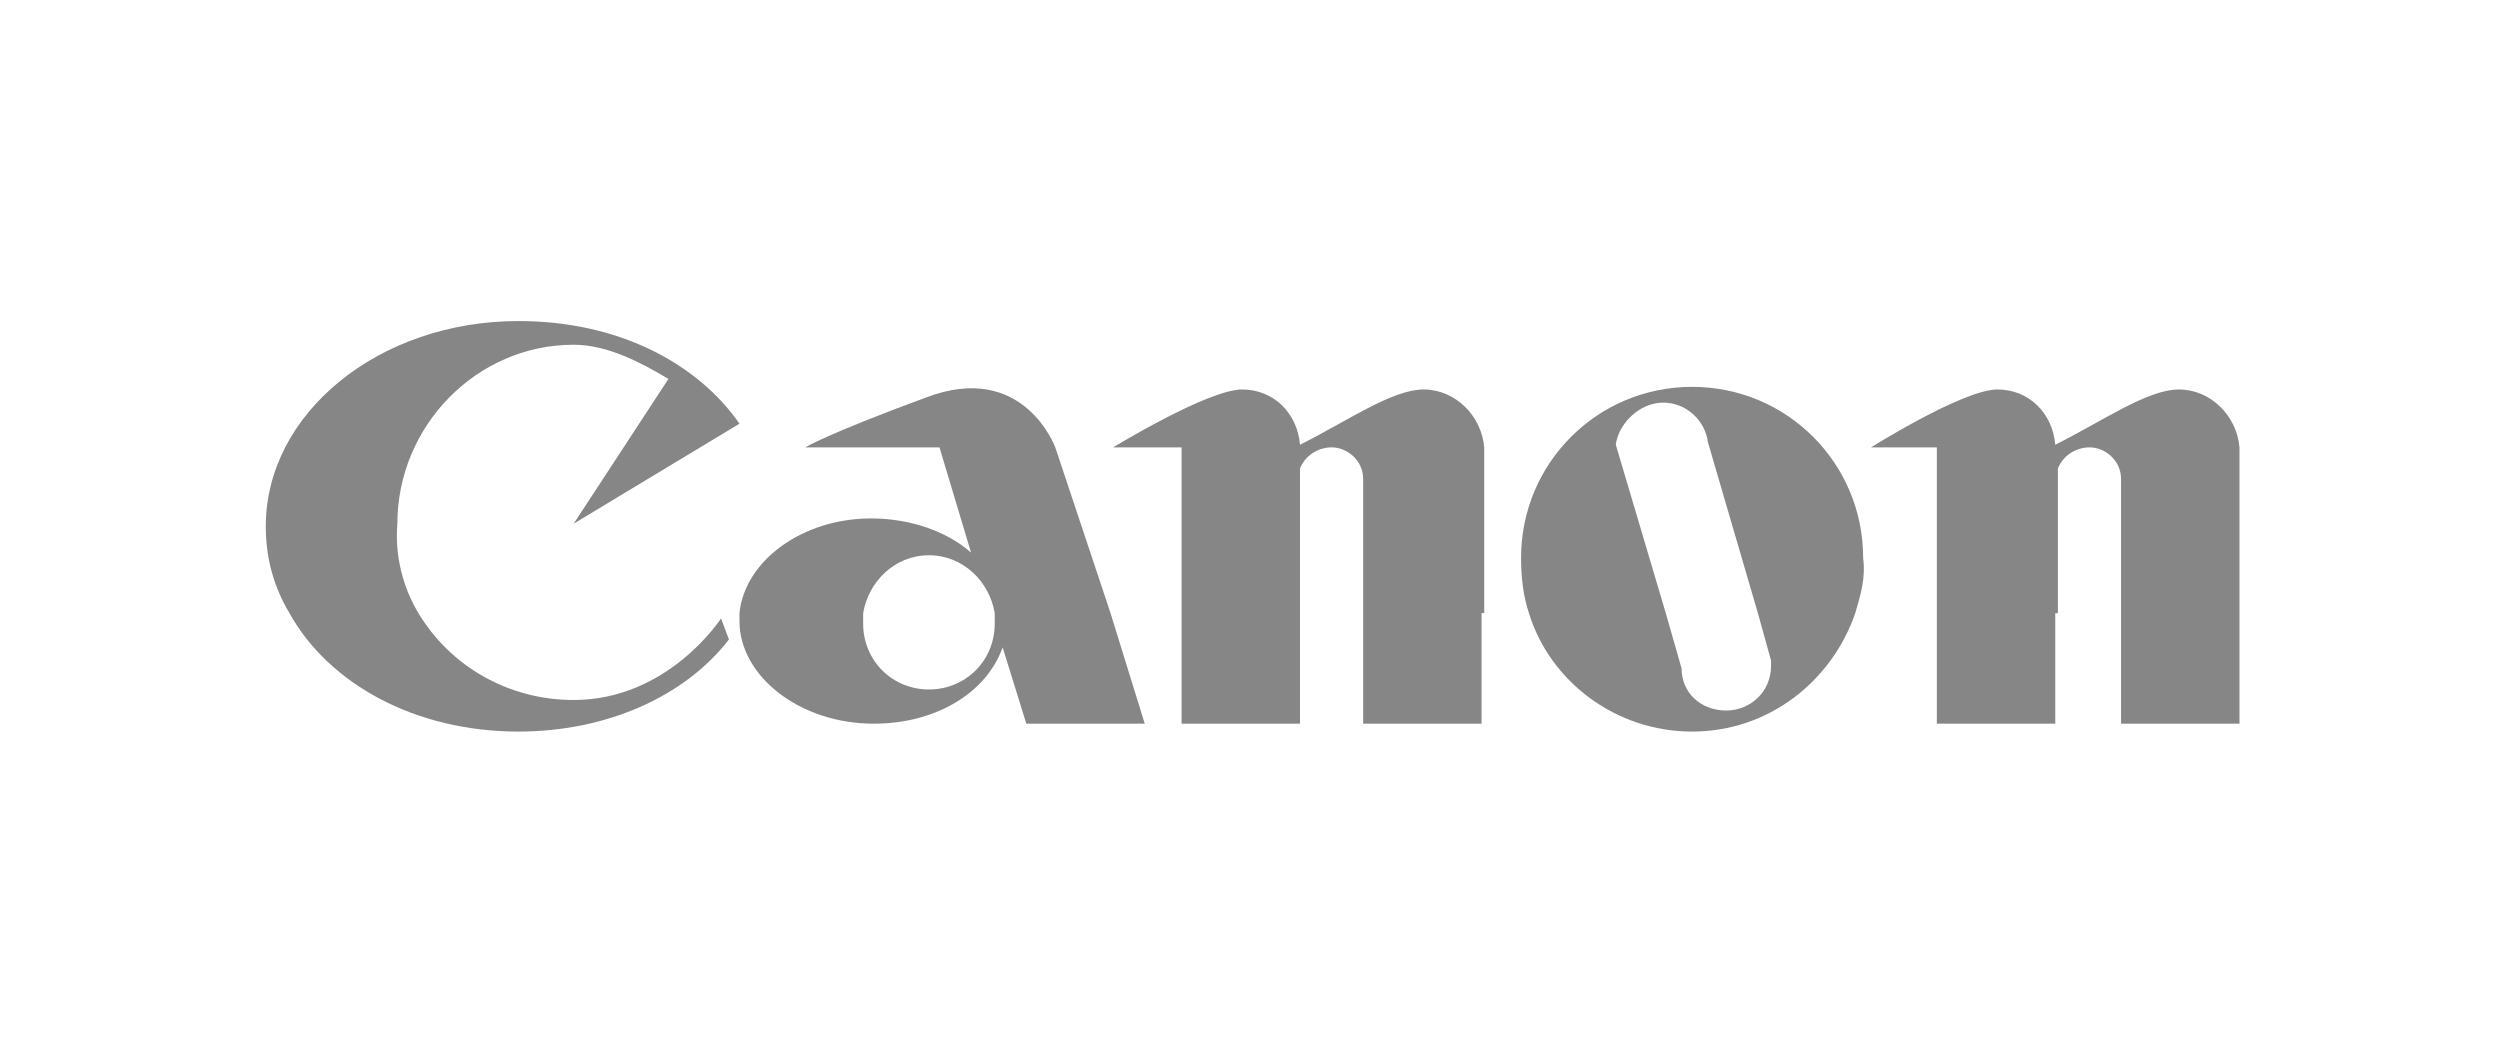 <?xml version="1.0" encoding="utf-8"?>
<!-- Generator: Adobe Illustrator 21.1.0, SVG Export Plug-In . SVG Version: 6.00 Build 0)  -->
<svg version="1.1" id="Ebene_1" xmlns="http://www.w3.org/2000/svg" xmlns:xlink="http://www.w3.org/1999/xlink" x="0px" y="0px"
	 viewBox="0 0 95 40" style="enable-background:new 0 0 95 40;" xml:space="preserve">
<style type="text/css">
	.st0{fill-rule:evenodd;clip-rule:evenodd;fill:#868686;}
</style>
<g>
	<path class="st0" d="M15.9,23.3c1.2,2,3.4,3.3,5.9,3.3c3.6,0,5.6-3.1,5.6-3.1l0,0l0.3,0.8l0,0c-1.7,2.2-4.7,3.5-8,3.5
		c-3.9,0-7.2-1.8-8.7-4.5c-0.6-1-0.9-2.1-0.9-3.3c0-4.3,4.3-7.8,9.6-7.8c3.8,0,6.8,1.6,8.4,3.9l0,0l-6.3,3.8l3.6-5.5l0,0
		c-1-0.6-2.3-1.3-3.6-1.3c-3.7,0-6.7,3.1-6.7,6.8C15,21.1,15.3,22.3,15.9,23.3L15.9,23.3L15.9,23.3L15.9,23.3L15.9,23.3z"/>
	<path class="st0" d="M32.8,23.3c0,0.1,0,0.3,0,0.4c0,1.4,1.1,2.5,2.5,2.5c1.4,0,2.5-1.1,2.5-2.5c0-0.1,0-0.3,0-0.4
		c-0.2-1.2-1.2-2.2-2.5-2.2C34,21.1,33,22.1,32.8,23.3L32.8,23.3L32.8,23.3L32.8,23.3L32.8,23.3z M42.2,23.3l1.3,4.2H39l-0.9-2.9
		l0,0c-0.6,1.7-2.5,2.9-4.9,2.9c-2.8,0-5.1-1.8-5.1-3.9c0-0.1,0-0.2,0-0.3c0.2-2,2.4-3.6,5-3.6c1.5,0,2.9,0.5,3.8,1.3l0,0l-1.2-4
		h-5.1l0,0c0,0,0.8-0.5,4.6-1.9c3.7-1.4,4.9,1.9,4.9,1.9l0,0L42.2,23.3L42.2,23.3L42.2,23.3L42.2,23.3z"/>
	<path class="st0" d="M56.3,23.3v4.2h-4.5v-4.2v-5.1l0,0c0-0.7-0.6-1.2-1.2-1.2c-0.5,0-1,0.3-1.2,0.8l0,0v5.5v4.2h-4.5v-4.2V17h-2.6
		l0,0c0,0,3.6-2.2,4.9-2.2c1.2,0,2.1,0.9,2.2,2.1c1.8-0.9,3.5-2.1,4.7-2.1c1.2,0,2.2,1,2.3,2.2l0,0V23.3L56.3,23.3L56.3,23.3
		L56.3,23.3z"/>
	<path class="st0" d="M63.3,23.3l0.6,2.1l0,0c0,0.9,0.7,1.6,1.7,1.6c0.9,0,1.7-0.7,1.7-1.7c0-0.1,0-0.1,0-0.2l0,0l-0.5-1.8l-1.9-6.5
		l0,0c-0.1-0.8-0.8-1.5-1.7-1.5c-0.9,0-1.7,0.8-1.8,1.6l0,0L63.3,23.3L63.3,23.3L63.3,23.3L63.3,23.3z M70.5,23.3
		c-0.9,2.6-3.3,4.5-6.2,4.5c-2.9,0-5.4-1.9-6.2-4.5c-0.2-0.6-0.3-1.3-0.3-2.1c0-3.6,2.9-6.5,6.5-6.5c3.6,0,6.5,2.9,6.5,6.5
		C70.9,22,70.7,22.6,70.5,23.3L70.5,23.3L70.5,23.3L70.5,23.3L70.5,23.3z"/>
	<path class="st0" d="M78.1,23.3v4.2h-4.5v-4.2V17h-2.5l0,0c0,0,3.5-2.2,4.8-2.2c1.2,0,2.1,0.9,2.2,2.1c1.8-0.9,3.5-2.1,4.7-2.1
		c1.2,0,2.2,1,2.3,2.2l0,0v6.3v4.2h-4.5v-4.2v-5.1l0,0c0-0.7-0.6-1.2-1.2-1.2c-0.5,0-1,0.3-1.2,0.8l0,0V23.3L78.1,23.3L78.1,23.3
		L78.1,23.3z"/>
</g>
</svg>
